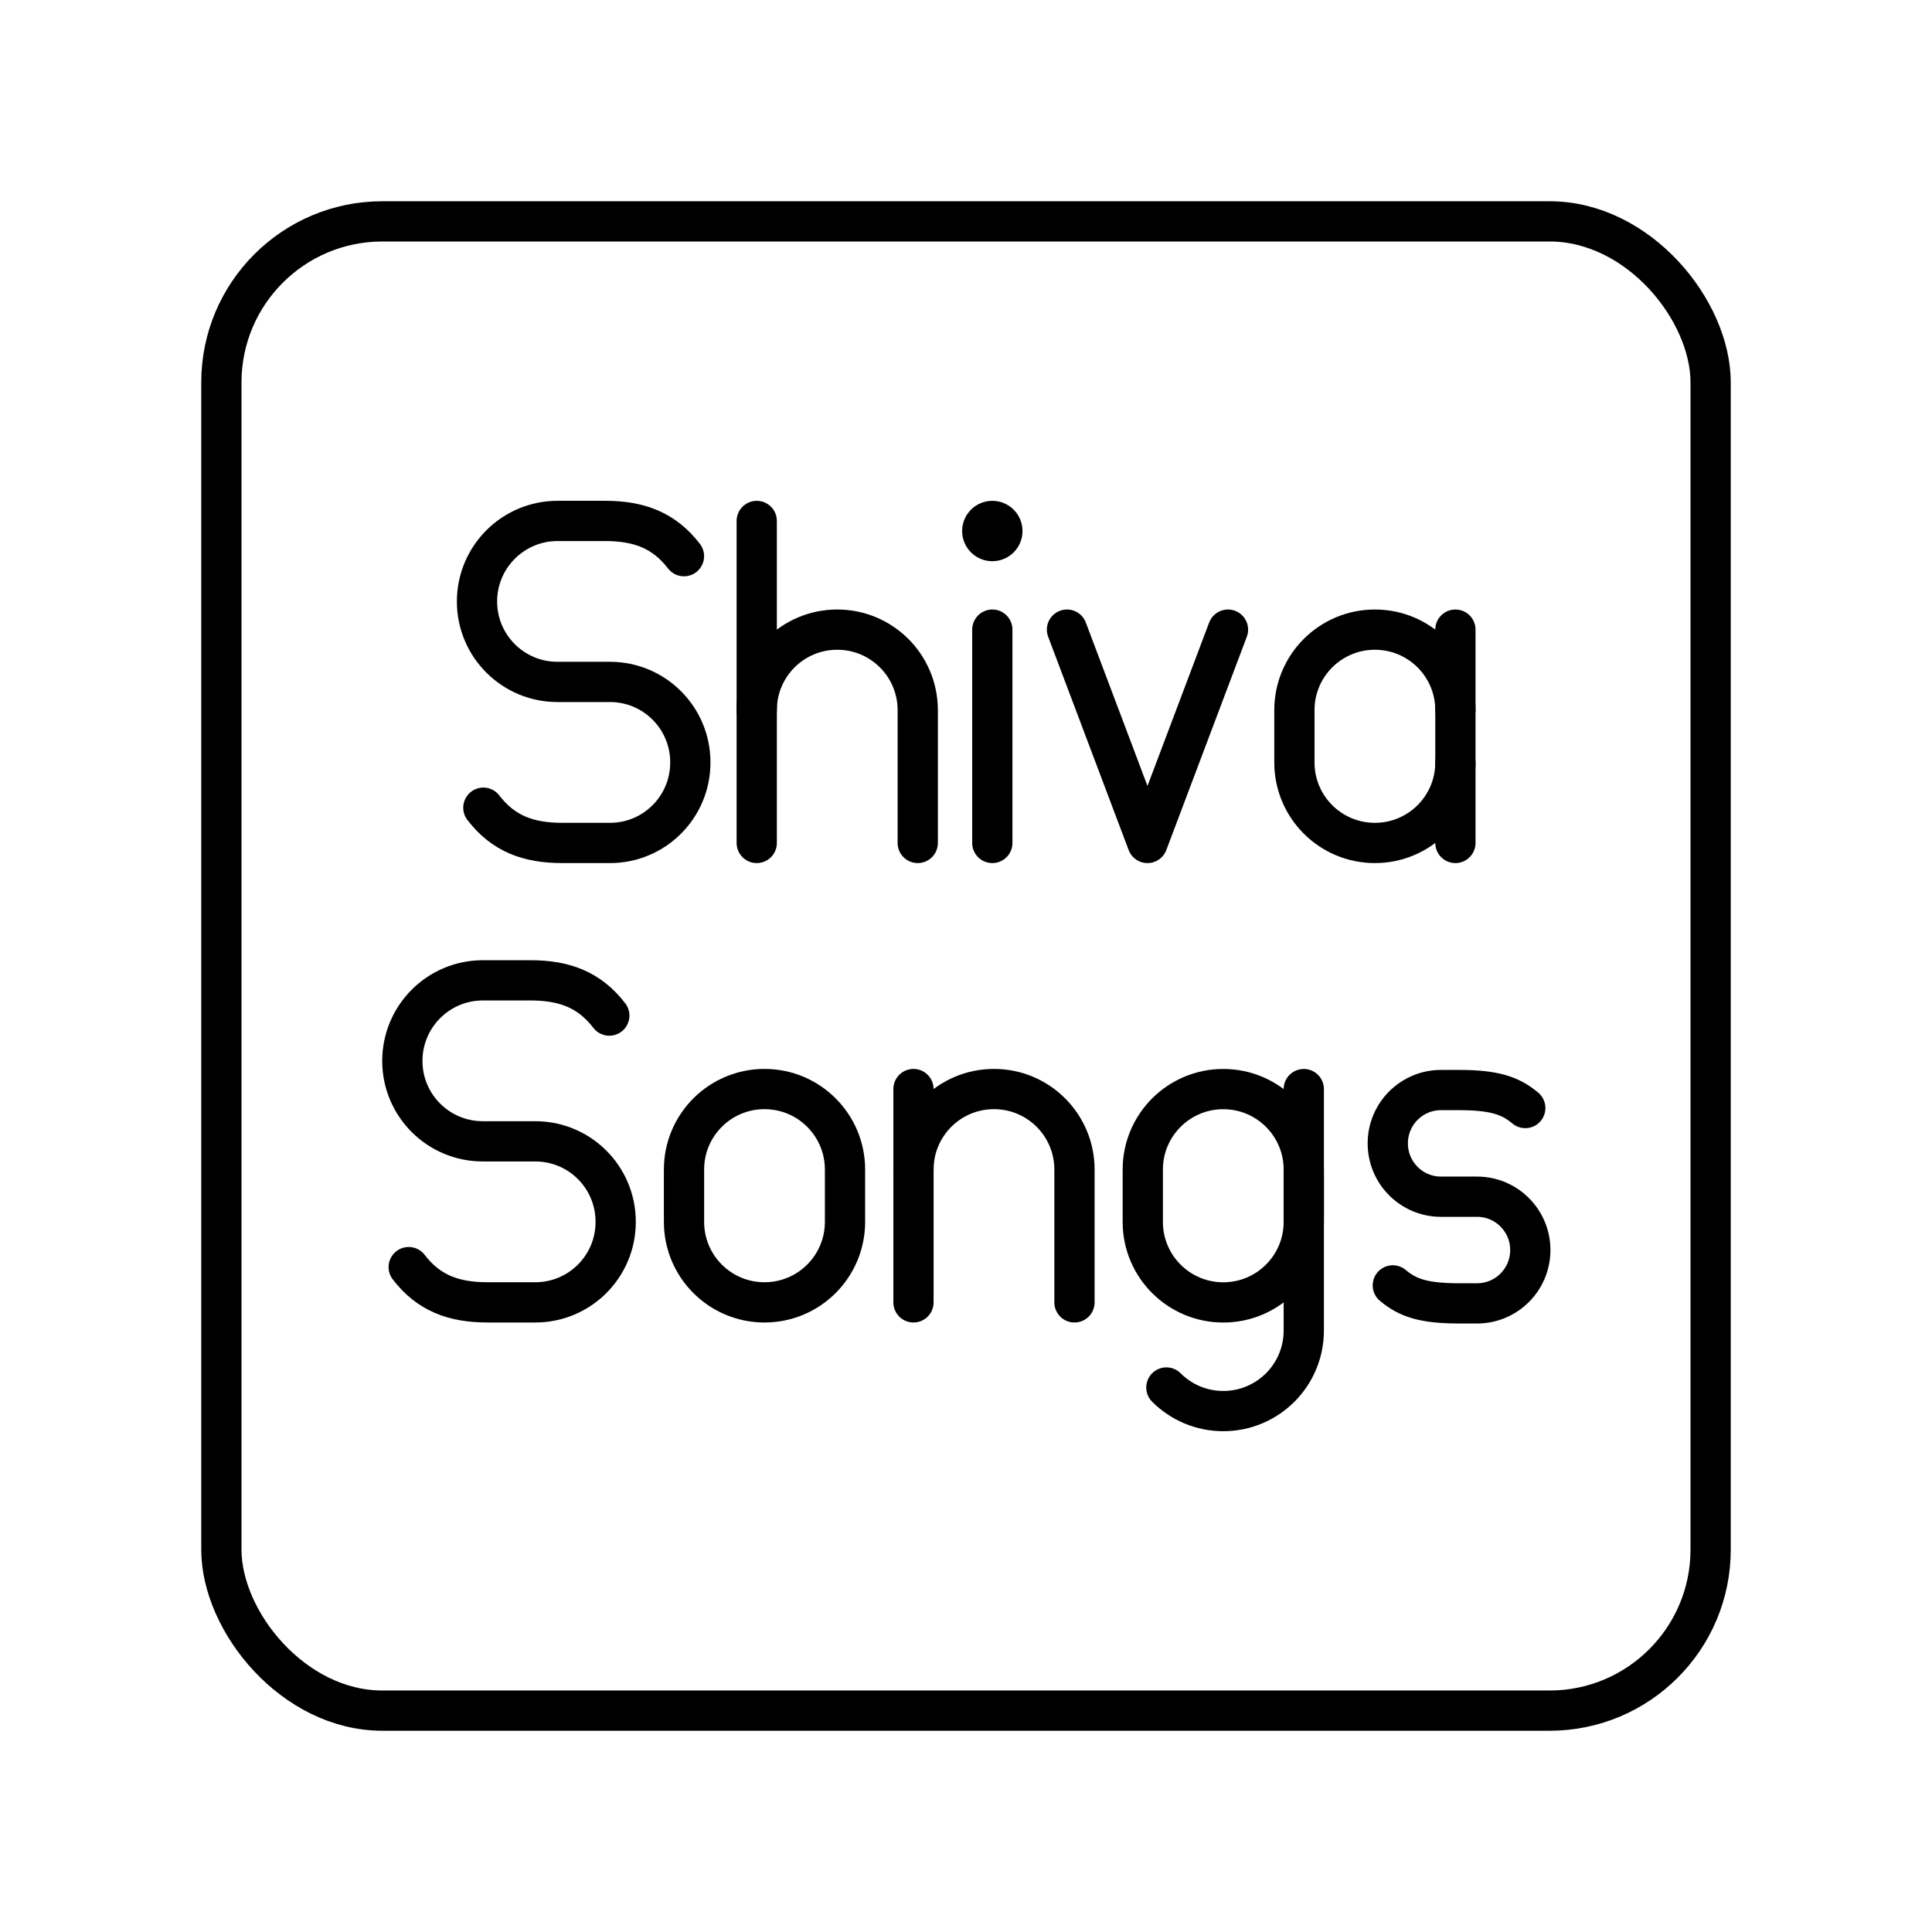 <?xml version="1.0" encoding="UTF-8"?><svg id="a" xmlns="http://www.w3.org/2000/svg" viewBox="0 0 48 48"><defs><style>.c{fill:#000;}.d{fill:none;stroke:#000;stroke-linecap:round;stroke-linejoin:round;}</style></defs><g id="b"><polyline class="d" points="30.509 15.643 28.509 20.943 26.509 15.643"/><line class="d" x1="18.801" y1="12.943" x2="18.801" y2="20.943"/><path class="d" d="M18.801,17.643c0-1.105.895-2,2-2s2,.895,2,2v3.3"/><circle class="c" cx="24.654" cy="13.193" r=".75"/><line class="d" x1="24.654" y1="15.643" x2="24.654" y2="20.943"/><path class="d" d="M12.009,20.067c.491.639,1.106.876,1.962.876h1.184c1.102,0,1.996-.893,1.996-1.996v-.009c0-1.102-.893-1.996-1.996-1.996h-1.306c-1.103,0-1.998-.894-1.998-1.998h0c0-1.106.896-2.002,2.002-2.002h1.178c.856,0,1.471.238,1.962.876"/><path class="d" d="M36.159,18.943c0,1.105-.895,2-2,2h0c-1.105,0-2-.895-2-2v-1.3c0-1.105.895-2,2-2h0c1.105,0,2,.895,2,2"/><line class="d" x1="36.159" y1="20.943" x2="36.159" y2="15.643"/><path class="d" d="M32.392,27.058v6c0,1.105-.895,2-2,2-.552,0-1.052-.224-1.414-.586"/><path class="d" d="M30.392,27.058c1.105,0,2,.895,2,2v1.3c0,1.105-.895,2-2,2s-2-.895-2-2v-1.3c0-1.105.895-2,2-2Z"/><path class="d" d="M18.994,32.357c-1.105,0-2-.895-2-2v-1.3c0-1.105.895-2,2-2s2,.895,2,2v1.3c0,1.105-.895,2-2,2Z"/><path class="d" d="M10.154,31.481c.491.639,1.106.876,1.962.876h1.184c1.102,0,1.996-.893,1.996-1.996v-.009c0-1.102-.893-1.996-1.996-1.996h-1.306c-1.103,0-1.998-.894-1.998-1.998h0c0-1.106.896-2.002,2.002-2.002h1.178c.856,0,1.471.238,1.962.876"/><path class="d" d="M34.604,31.935c.365.307.759.447,1.645.447h.449c.73,0,1.322-.593,1.322-1.325h0c0-.732-.592-1.325-1.322-1.325h-.897c-.73,0-1.322-.593-1.322-1.325h0c0-.732.592-1.325,1.322-1.325h.449c.885,0,1.28.141,1.645.447"/><path class="d" d="M26.695,32.357v-3.3c0-1.105-.895-2-2-2s-2,.895-2,2"/><line class="d" x1="22.695" y1="32.357" x2="22.695" y2="27.057"/></g><rect class="d" x="5.5" y="5.5" width="37" height="37" rx="4" ry="4"/></svg>